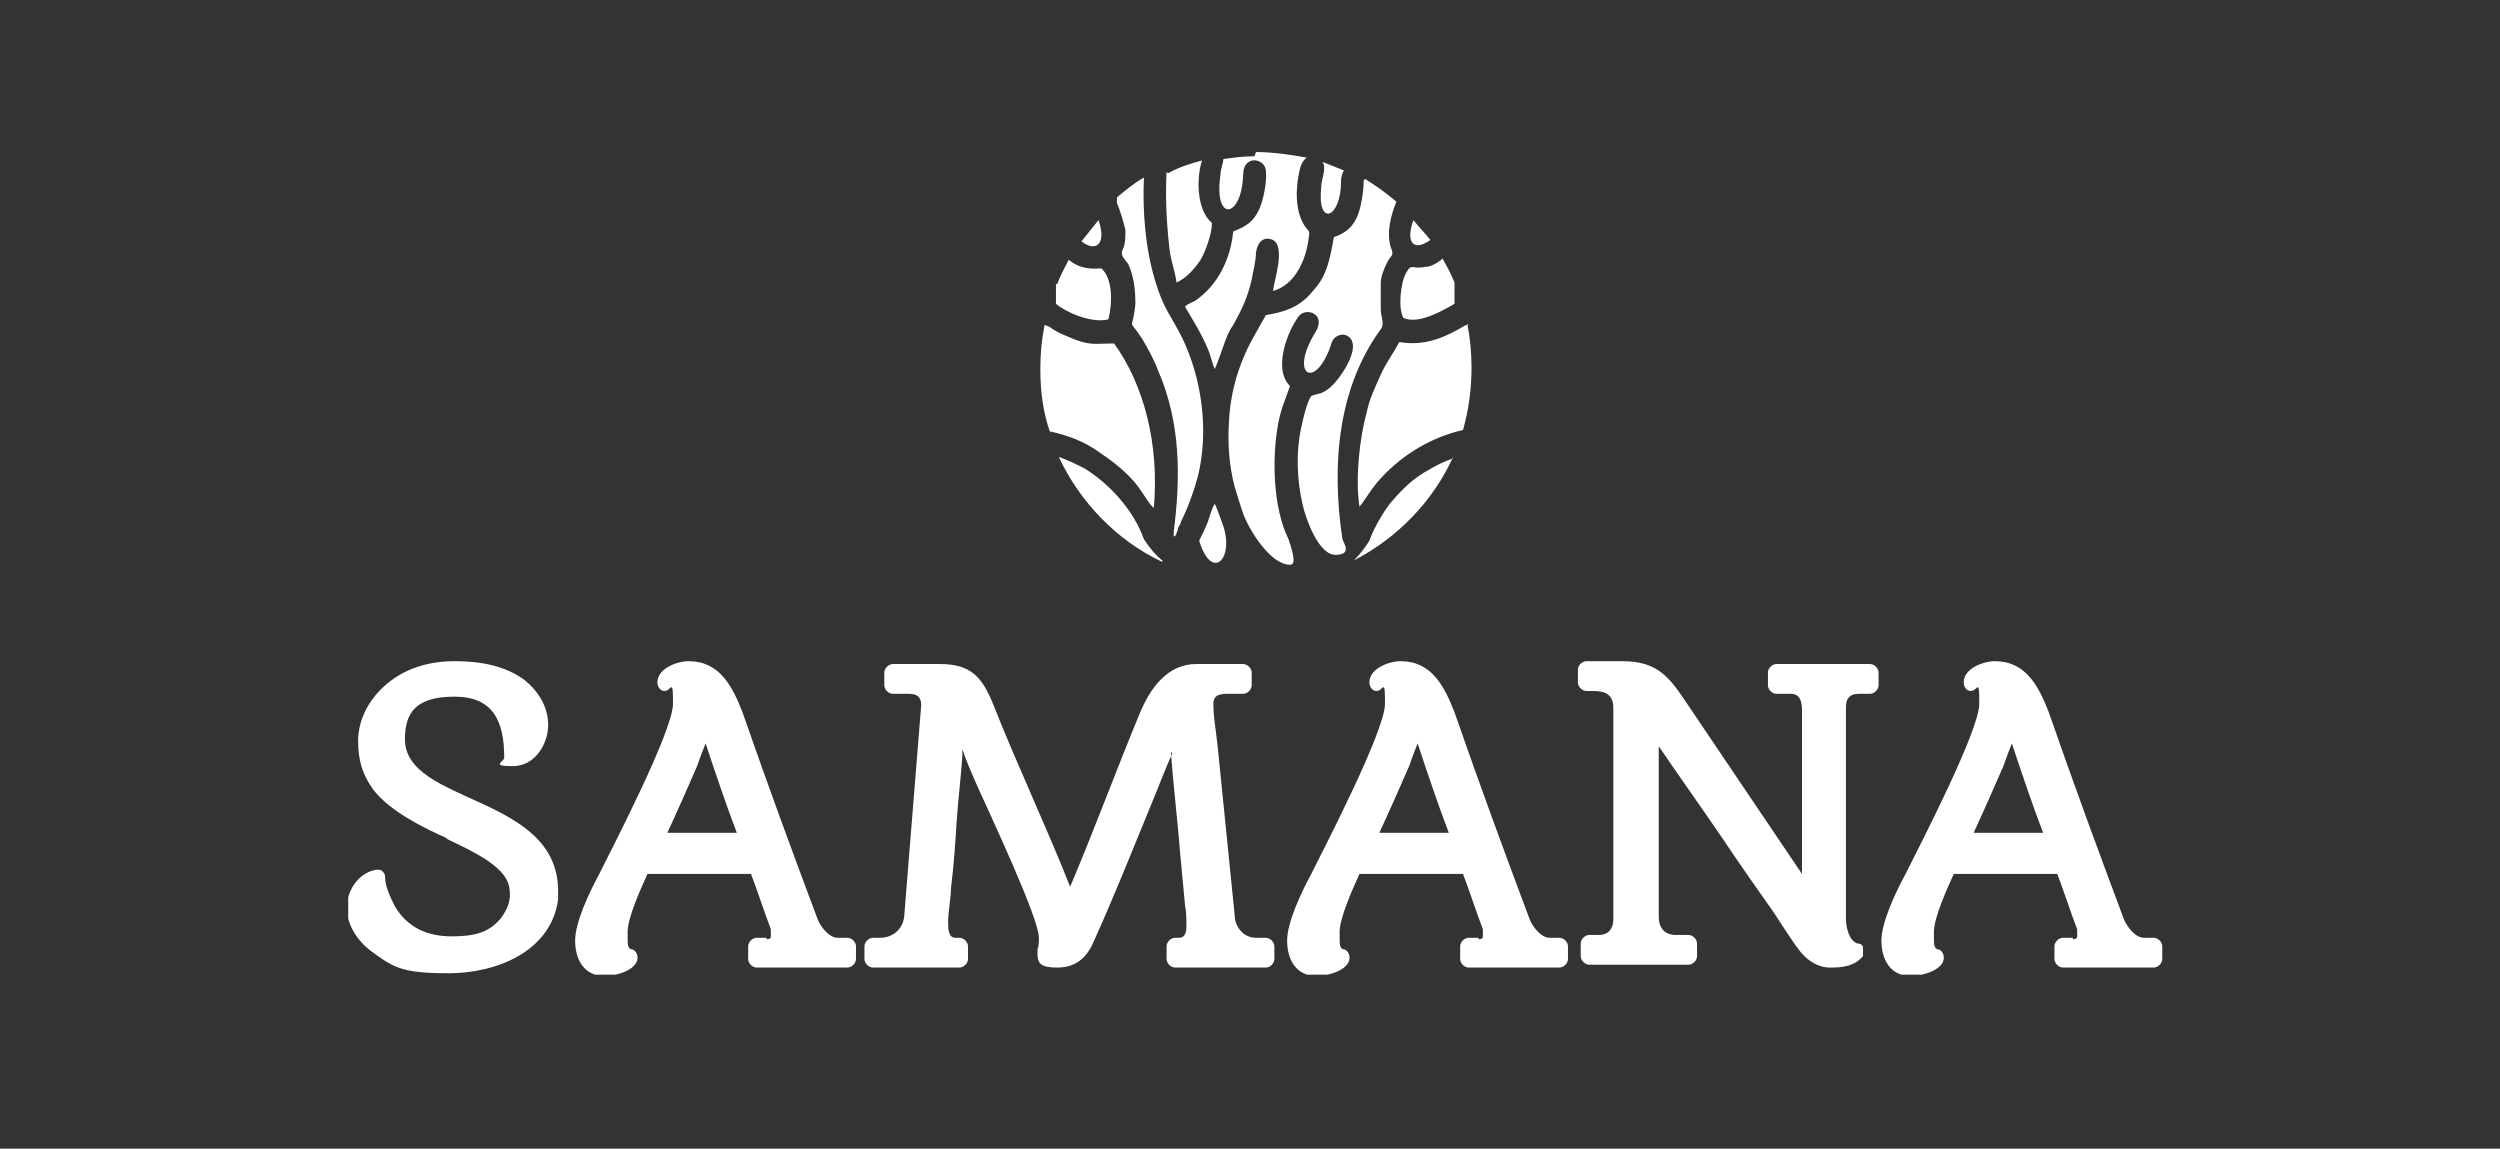 <?xml version="1.0" encoding="UTF-8"?>
<svg xmlns="http://www.w3.org/2000/svg" width="74" height="34" viewBox="0 0 74 34" fill="none">
  <rect x="0" y="0" width="74" height="34" fill="#333333" stroke="none"/>
  <g clip-path="url(#clip0_227_51)">
    <path fill-rule="evenodd" clip-rule="evenodd" d="M35.496 16.003C35.58 15.835 35.664 15.667 35.748 15.457C35.79 15.331 35.874 15.037 35.958 14.911C36 14.995 36.126 15.331 36.168 15.457C36.588 16.507 35.874 17.262 35.496 16.003ZM37.176 4.5C37.679 4.5 38.225 4.583 38.687 4.667C38.603 4.709 38.519 4.835 38.477 5.003C38.351 5.507 38.309 6.263 38.645 6.725C38.771 6.893 38.771 6.809 38.729 7.102C38.645 7.732 38.309 8.446 37.679 8.614C37.721 8.278 38.057 7.312 37.679 7.102C37.386 6.976 37.218 7.186 37.176 7.48C37.176 7.732 37.092 8.026 37.05 8.278C36.924 8.824 36.756 9.16 36.504 9.621C36.378 9.789 36.294 9.999 36.21 10.251C36.168 10.377 36 10.839 35.958 10.923C35.916 10.839 35.832 10.545 35.79 10.419C35.58 9.873 35.118 9.16 35.076 9.076C35.16 8.992 35.286 8.95 35.37 8.908C36.042 8.446 36.42 7.69 36.504 6.851C36.924 6.683 37.092 6.557 37.26 6.221C37.386 5.969 37.511 5.381 37.469 5.045C37.428 4.667 36.798 4.583 36.798 5.171C36.756 6.473 35.916 6.599 36.126 5.171C36.126 5.003 36.21 4.835 36.21 4.709C36.504 4.667 36.798 4.625 37.134 4.625L37.176 4.5ZM39.149 4.793C39.359 4.877 39.569 4.961 39.779 5.045C39.736 5.129 39.694 5.213 39.694 5.381C39.694 6.473 38.981 6.725 39.107 5.549C39.107 5.297 39.275 5.003 39.149 4.793ZM40.366 5.339C40.366 5.675 40.282 6.137 40.198 6.347C40.072 6.683 39.862 6.893 39.485 7.018C39.359 7.69 39.275 8.152 38.897 8.572C38.561 8.992 38.225 9.202 37.469 9.328L37.092 9.999C36.672 10.755 36.42 11.595 36.378 12.476C36.336 13.106 36.378 13.778 36.546 14.407C36.63 14.701 36.714 14.953 36.798 15.205C36.966 15.667 37.595 16.716 38.183 16.716C38.351 16.716 38.309 16.465 38.141 15.961C37.679 15.037 37.637 13.526 37.847 12.476C37.931 12.056 38.057 11.805 38.183 11.427C37.679 10.923 38.099 9.831 38.435 9.37C38.645 9.076 39.275 9.286 38.939 9.831C38.183 11.049 38.855 11.511 39.317 10.419C39.401 10.251 39.401 10.041 39.569 9.957C39.779 9.831 39.988 9.957 40.03 10.125C40.156 10.503 39.611 11.301 39.317 11.511C39.107 11.679 39.023 11.637 38.813 11.72C38.687 11.889 38.561 12.434 38.519 12.644C38.351 13.4 38.393 14.239 38.561 14.953C38.645 15.331 39.023 16.423 39.527 16.423C40.03 16.423 39.779 16.087 39.736 15.961C39.401 13.736 39.611 11.469 40.87 9.747C40.996 9.579 40.87 9.411 40.87 9.118C40.87 8.866 40.87 8.614 40.87 8.404C40.87 8.194 40.954 7.984 41.038 7.816C41.164 7.522 41.29 7.606 41.164 7.312C41.038 6.893 41.164 6.389 41.332 5.969C41.038 5.717 40.744 5.507 40.408 5.297L40.366 5.339ZM41.836 6.515C42.004 6.725 42.172 6.893 42.339 7.102C41.878 7.438 41.584 7.228 41.836 6.515ZM42.717 7.69C42.843 7.9 42.969 8.152 43.053 8.362C43.053 8.572 43.053 8.74 43.053 8.992C42.759 9.16 42.004 9.621 41.542 9.411C41.374 9.118 41.458 8.362 41.626 8.068C41.794 7.774 41.794 7.984 42.172 7.9C42.381 7.9 42.549 7.774 42.717 7.648V7.69ZM43.431 9.579C43.515 9.999 43.557 10.419 43.557 10.881C43.557 11.511 43.473 12.14 43.305 12.728C42.381 12.938 41.542 13.442 40.912 14.114C40.618 14.407 40.366 14.869 40.24 14.995C40.114 14.197 40.24 12.98 40.45 12.224C40.534 11.805 40.702 11.469 40.87 11.091C41.038 10.713 41.248 10.461 41.416 10.125C42.172 10.251 42.759 9.999 43.389 9.621C43.389 9.621 43.431 9.621 43.473 9.621L43.431 9.579ZM43.011 13.526C42.423 14.827 41.374 15.919 40.072 16.59C40.24 16.423 40.408 16.213 40.534 16.003C40.66 15.625 41.038 14.995 41.248 14.785C41.542 14.449 41.836 14.155 42.297 13.904C42.507 13.778 42.759 13.652 43.011 13.568V13.526ZM34.405 16.633C33.061 16.003 31.97 14.869 31.34 13.526C31.592 13.61 31.844 13.736 32.096 13.862C32.851 14.323 33.565 15.121 33.859 15.961C34.027 16.213 34.195 16.423 34.405 16.59V16.633ZM31.088 12.77C31.634 12.896 32.096 13.064 32.557 13.4C33.817 14.239 33.817 14.743 34.153 15.037C34.321 13.148 33.859 11.385 32.977 10.167C32.348 10.167 32.264 10.251 31.592 9.957C31.382 9.873 31.214 9.789 31.046 9.663C31.004 9.663 30.962 9.621 30.92 9.621C30.836 10.041 30.794 10.461 30.794 10.923C30.794 11.595 30.878 12.224 31.088 12.812V12.77ZM31.298 8.404C31.382 8.152 31.508 7.942 31.634 7.69C31.886 7.9 32.18 7.984 32.599 7.942C32.935 8.236 32.935 8.95 32.809 9.453C32.306 9.579 31.55 9.244 31.256 8.992C31.256 8.782 31.256 8.572 31.256 8.404H31.298ZM32.012 7.144C32.18 6.935 32.348 6.725 32.516 6.515C32.767 7.228 32.431 7.48 32.012 7.144ZM33.061 6.011C33.187 6.305 33.271 6.641 33.313 6.809C33.313 7.018 33.313 7.228 33.229 7.396C33.145 7.564 33.313 7.69 33.397 7.816C33.565 8.194 33.607 8.572 33.607 8.992C33.523 9.915 33.355 9.328 33.817 10.041C33.985 10.335 34.153 10.629 34.279 10.965C34.95 12.518 34.95 14.114 34.741 15.751C34.741 15.793 34.741 15.877 34.741 15.877C34.825 15.877 34.825 15.751 34.867 15.667C34.867 15.583 34.95 15.541 34.95 15.457C35.16 15.037 35.328 14.575 35.454 14.114C35.79 12.77 35.58 11.217 34.992 9.999C34.657 9.328 34.447 9.16 34.195 8.32C33.901 7.354 33.817 6.263 33.859 5.255C33.565 5.423 33.313 5.633 33.061 5.843V6.011ZM34.531 5.087C34.489 5.843 34.531 6.599 34.615 7.354C34.657 7.732 34.783 8.026 34.825 8.362C35.118 8.236 35.37 7.942 35.538 7.69C35.664 7.48 35.874 6.935 35.874 6.599C35.412 6.221 35.412 5.255 35.58 4.751C35.244 4.835 34.867 4.961 34.573 5.129L34.531 5.087Z" fill="white"></path>
    <path fill-rule="evenodd" clip-rule="evenodd" d="M61.358 27.8C61.4 27.8 61.484 27.8 61.484 27.716C61.484 27.632 61.484 27.59 61.484 27.506C61.274 26.96 61.106 26.415 60.896 25.869H57.831C57.621 26.331 57.243 27.17 57.243 27.59C57.243 28.01 57.243 28.01 57.327 28.094C57.453 28.094 57.537 28.22 57.537 28.346C57.537 28.724 56.865 28.892 56.572 28.892C55.942 28.892 55.69 28.388 55.69 27.842C55.69 27.296 56.11 26.415 56.404 25.869C56.824 25.029 58.587 21.628 58.587 20.831C58.587 20.033 58.545 20.453 58.335 20.453C58.209 20.453 58.125 20.327 58.125 20.201C58.125 19.781 58.713 19.571 59.049 19.571C59.972 19.571 60.35 20.327 60.644 21.083C61.358 23.14 62.113 25.197 62.869 27.212C62.953 27.422 63.205 27.758 63.457 27.758H63.751C63.877 27.758 64.003 27.884 64.003 28.01V28.388C64.003 28.514 63.877 28.64 63.751 28.64H61.064C60.938 28.64 60.812 28.514 60.812 28.388V28.01C60.812 27.884 60.938 27.758 61.064 27.758H61.358V27.8ZM13.245 24.819C12.49 24.483 11.566 24.021 11.062 23.392C10.726 22.93 10.601 22.51 10.601 21.922C10.601 21.335 10.894 20.747 11.356 20.327C11.944 19.781 12.7 19.571 13.455 19.571C14.211 19.571 14.925 19.697 15.512 20.117C15.932 20.453 16.226 20.915 16.226 21.46C16.226 22.006 15.848 22.678 15.177 22.678C14.505 22.678 14.925 22.552 14.925 22.426C14.925 21.335 14.589 20.621 13.455 20.621C12.322 20.621 11.986 21.083 11.986 21.88C11.986 23.811 16.52 23.518 16.52 26.372C16.52 29.227 16.52 26.54 16.52 26.624C16.31 28.178 14.673 28.808 13.287 28.808C11.902 28.808 11.65 28.64 11.02 28.178C10.601 27.884 10.265 27.38 10.265 26.876C10.265 26.372 10.601 25.827 11.146 25.743C11.23 25.743 11.272 25.743 11.314 25.785C11.356 25.827 11.398 25.869 11.398 25.953C11.398 26.247 11.566 26.582 11.692 26.834C12.07 27.464 12.658 27.716 13.371 27.716C14.085 27.716 14.463 27.59 14.799 27.212C14.967 27.002 15.093 26.75 15.093 26.498C15.093 26.247 15.051 26.079 14.883 25.869C14.505 25.407 13.707 25.071 13.203 24.819H13.245ZM34.699 22.3C34.489 22.762 34.321 23.224 34.111 23.728C33.523 25.155 32.977 26.54 32.348 27.926C32.138 28.388 31.802 28.64 31.298 28.64C30.794 28.64 30.71 28.514 30.71 28.22C30.71 27.926 30.71 28.136 30.71 28.094C30.752 28.01 30.752 27.842 30.752 27.758C30.752 27.17 29.283 24.063 28.947 23.308C28.779 22.93 28.611 22.552 28.485 22.174C28.485 22.258 28.485 22.342 28.485 22.384C28.443 23.014 28.359 23.686 28.317 24.315C28.275 24.987 28.233 25.617 28.149 26.288C28.149 26.582 28.065 26.96 28.065 27.296C28.065 27.464 28.065 27.758 28.275 27.758H28.401C28.527 27.758 28.653 27.884 28.653 28.01V28.388C28.653 28.514 28.527 28.64 28.401 28.64H25.84C25.714 28.64 25.588 28.514 25.588 28.388V28.01C25.588 27.884 25.714 27.758 25.84 27.758H26.05C26.428 27.758 26.722 27.506 26.764 27.128L27.268 20.873C27.268 20.621 27.142 20.537 26.89 20.537H26.428C26.302 20.537 26.176 20.411 26.176 20.285V19.907C26.176 19.781 26.302 19.655 26.428 19.655H27.813C28.737 19.655 29.073 20.033 29.409 20.873C30.122 22.678 30.962 24.441 31.676 26.247C32.39 24.567 33.019 22.846 33.733 21.125C34.027 20.411 34.531 19.655 35.412 19.655H36.798C36.924 19.655 37.05 19.781 37.05 19.907V20.285C37.05 20.411 36.924 20.537 36.798 20.537H36.378C36.168 20.537 35.916 20.537 35.916 20.831C35.916 21.251 36 21.67 36.042 22.09C36.21 23.77 36.378 25.407 36.546 27.086C36.546 27.422 36.798 27.758 37.176 27.758H37.469C37.595 27.758 37.721 27.884 37.721 28.01V28.388C37.721 28.514 37.595 28.64 37.469 28.64H34.783C34.657 28.64 34.531 28.514 34.531 28.388V28.01C34.531 27.884 34.657 27.758 34.783 27.758H34.908C35.077 27.758 35.118 27.59 35.118 27.422C35.118 27.212 35.118 27.002 35.077 26.792C35.035 26.331 34.992 25.911 34.95 25.449C34.867 24.399 34.741 23.35 34.657 22.258L34.699 22.3ZM53.339 25.995V21.041C53.339 20.789 53.297 20.537 53.003 20.537H52.583C52.457 20.537 52.331 20.411 52.331 20.285V19.907C52.331 19.781 52.457 19.655 52.583 19.655H55.354C55.48 19.655 55.606 19.781 55.606 19.907V20.285C55.606 20.411 55.48 20.537 55.354 20.537H55.018C54.766 20.537 54.64 20.663 54.64 20.915V27.212C54.64 27.422 54.724 27.842 54.976 27.926C55.06 27.926 55.144 27.968 55.144 28.052C55.144 28.136 55.144 28.22 55.144 28.304C54.892 28.598 54.556 28.64 54.179 28.64C53.801 28.64 53.507 28.43 53.297 28.178C53.003 27.8 52.751 27.38 52.499 27.002C51.995 26.288 51.492 25.575 50.988 24.819C50.358 23.895 49.728 23.014 49.099 22.09V27.128C49.099 27.464 49.267 27.674 49.602 27.674H49.98C50.106 27.674 50.232 27.8 50.232 27.926V28.304C50.232 28.43 50.106 28.556 49.98 28.556H47.041C46.916 28.556 46.79 28.43 46.79 28.304V27.926C46.79 27.8 46.916 27.674 47.041 27.674H47.335C47.629 27.674 47.755 27.464 47.755 27.212V20.957C47.755 20.579 47.545 20.453 47.167 20.453H46.958C46.832 20.453 46.706 20.327 46.706 20.201V19.823C46.706 19.697 46.832 19.571 46.958 19.571H48.007C48.973 19.571 49.351 19.949 49.854 20.705L53.339 25.869V25.995ZM22.692 27.8C22.733 27.8 22.817 27.8 22.817 27.716C22.817 27.632 22.817 27.59 22.817 27.506C22.608 26.96 22.44 26.415 22.23 25.869H19.165C18.955 26.331 18.577 27.17 18.577 27.59C18.577 28.01 18.577 28.01 18.661 28.094C18.787 28.094 18.871 28.22 18.871 28.346C18.871 28.724 18.199 28.892 17.905 28.892C17.276 28.892 17.024 28.388 17.024 27.842C17.024 27.296 17.444 26.415 17.738 25.869C18.157 25.029 19.921 21.628 19.921 20.831C19.921 20.033 19.879 20.453 19.669 20.453C19.543 20.453 19.459 20.327 19.459 20.201C19.459 19.781 20.047 19.571 20.383 19.571C21.306 19.571 21.684 20.327 21.978 21.083C22.692 23.14 23.447 25.197 24.203 27.212C24.287 27.422 24.539 27.758 24.791 27.758H25.085C25.21 27.758 25.337 27.884 25.337 28.01V28.388C25.337 28.514 25.21 28.64 25.085 28.64H22.398C22.272 28.64 22.146 28.514 22.146 28.388V28.01C22.146 27.884 22.272 27.758 22.398 27.758H22.692V27.8ZM19.711 24.651H21.81C21.474 23.77 21.18 22.888 20.886 22.006C20.802 22.216 20.718 22.426 20.634 22.678C20.34 23.35 20.047 24.021 19.753 24.651H19.711ZM43.767 27.8C43.809 27.8 43.893 27.8 43.893 27.716C43.893 27.632 43.893 27.59 43.893 27.506C43.683 26.96 43.515 26.415 43.305 25.869H40.24C40.03 26.331 39.653 27.17 39.653 27.59C39.653 28.01 39.653 28.01 39.736 28.094C39.862 28.094 39.947 28.22 39.947 28.346C39.947 28.724 39.275 28.892 38.981 28.892C38.351 28.892 38.099 28.388 38.099 27.842C38.099 27.296 38.519 26.415 38.813 25.869C39.233 25.029 40.996 21.628 40.996 20.831C40.996 20.033 40.954 20.453 40.744 20.453C40.618 20.453 40.534 20.327 40.534 20.201C40.534 19.781 41.122 19.571 41.458 19.571C42.382 19.571 42.759 20.327 43.053 21.083C43.767 23.14 44.523 25.197 45.278 27.212C45.362 27.422 45.614 27.758 45.866 27.758H46.16C46.286 27.758 46.412 27.884 46.412 28.01V28.388C46.412 28.514 46.286 28.64 46.16 28.64H43.473C43.347 28.64 43.221 28.514 43.221 28.388V28.01C43.221 27.884 43.347 27.758 43.473 27.758H43.767V27.8ZM40.786 24.651H42.885C42.549 23.77 42.255 22.888 41.962 22.006C41.878 22.216 41.794 22.426 41.71 22.678C41.416 23.35 41.122 24.021 40.828 24.651H40.786ZM58.377 24.651H60.476C60.14 23.77 59.846 22.888 59.552 22.006C59.468 22.216 59.385 22.426 59.3 22.678C59.007 23.35 58.713 24.021 58.419 24.651H58.377Z" fill="white"></path>
  </g>
  <defs>
    <clipPath id="clip0_227_51">
      <rect width="53.696" height="24.35" fill="white" transform="translate(10.307 4.5)"></rect>
    </clipPath>
  </defs>
</svg>
